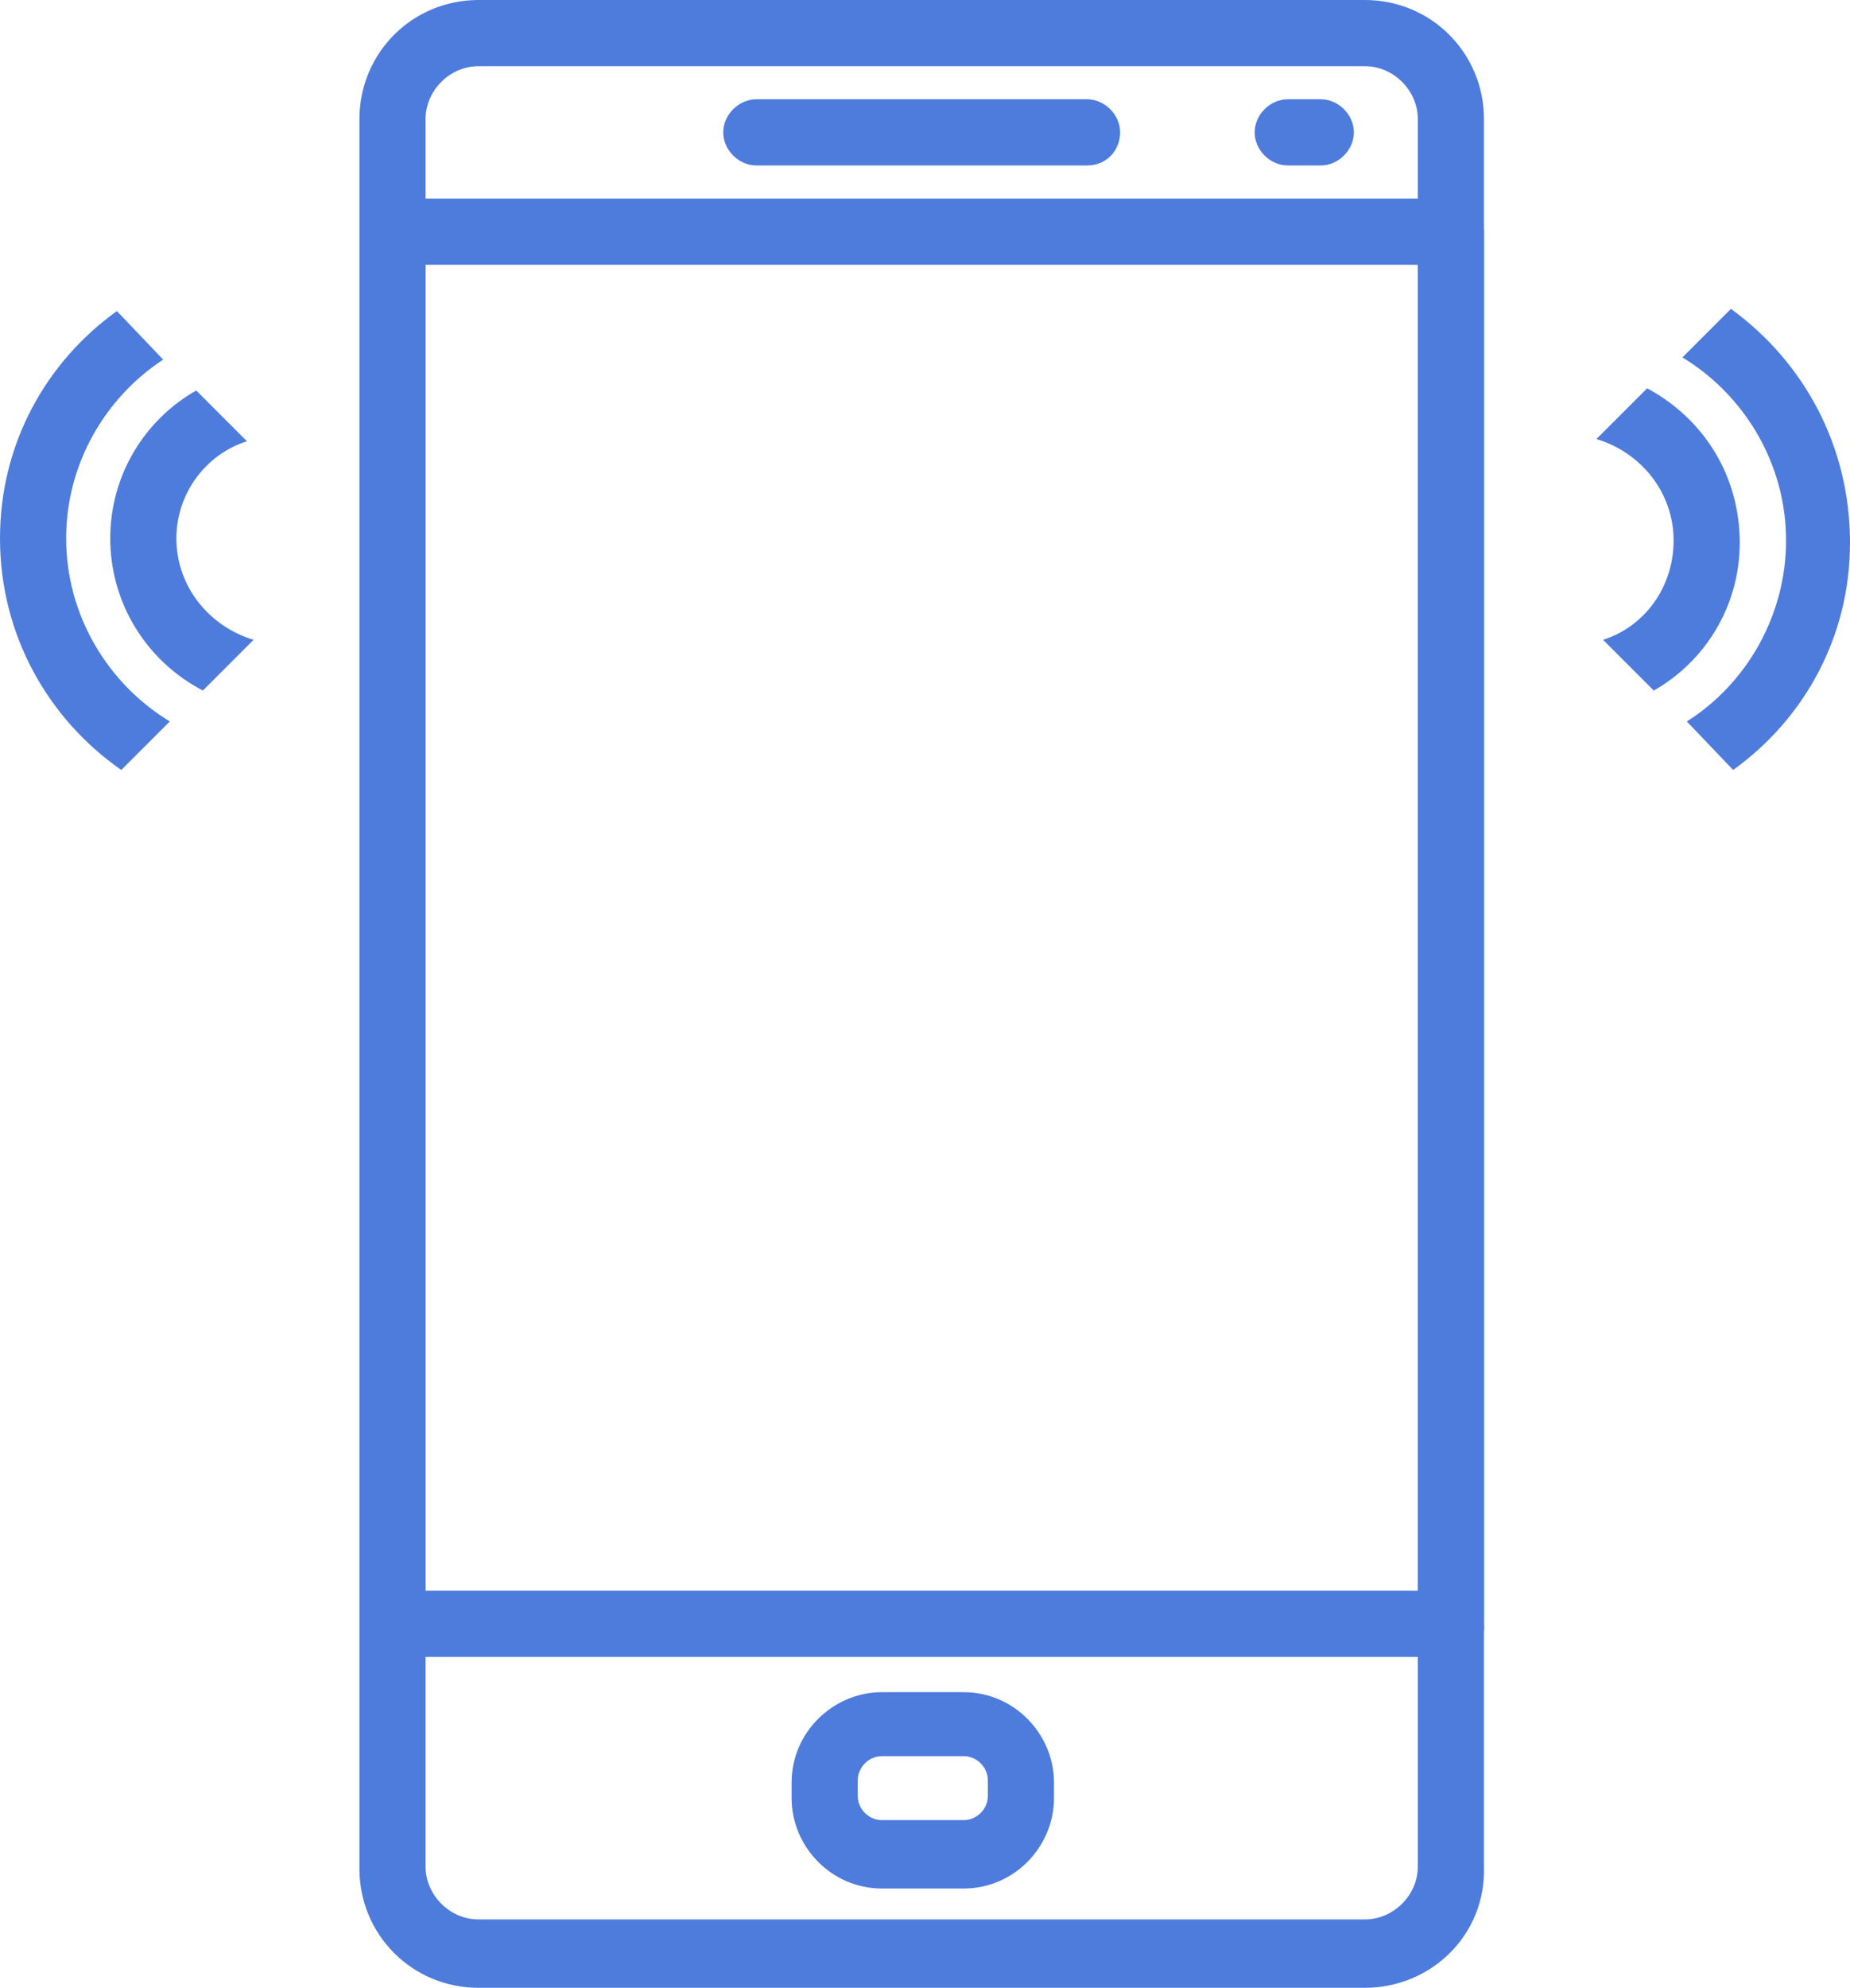 <?xml version="1.0" encoding="utf-8"?>
<!-- Generator: Adobe Illustrator 22.1.0, SVG Export Plug-In . SVG Version: 6.00 Build 0)  -->
<svg version="1.1" id="Capa_1" xmlns="http://www.w3.org/2000/svg" xmlns:xlink="http://www.w3.org/1999/xlink" x="0px" y="0px"
	 viewBox="0 0 83.9 90.1" style="enable-background:new 0 0 83.9 90.1;" xml:space="preserve">
<style type="text/css">
	.st0{fill:#4E7CDD;}
</style>
<g>
	<g>
		<path class="st0" d="M49.3,7.5h-15c-0.8,0-1.5-0.7-1.5-1.5s0.7-1.5,1.5-1.5h15c0.8,0,1.5,0.7,1.5,1.5S50.2,7.5,49.3,7.5z"/>
		<path class="st0" d="M59.9,7.5h-1.5c-0.8,0-1.5-0.7-1.5-1.5s0.7-1.5,1.5-1.5h1.5c0.8,0,1.5,0.7,1.5,1.5S60.7,7.5,59.9,7.5z"/>
		<path class="st0" d="M43.7,85.6H40c-2.3,0-4.1-1.9-4.1-4.1v-0.7c0-2.3,1.9-4.1,4.1-4.1h3.7c2.3,0,4.1,1.9,4.1,4.1v0.7
			C47.8,83.7,46,85.6,43.7,85.6z M40,79.6c-0.6,0-1.1,0.5-1.1,1.1v0.7c0,0.6,0.5,1.1,1.1,1.1h3.7c0.6,0,1.1-0.5,1.1-1.1v-0.7
			c0-0.6-0.5-1.1-1.1-1.1H40z"/>
		<path class="st0" d="M61.9,90.1H21.7c-3,0-5.4-2.4-5.4-5.4V5.4c0-3,2.4-5.4,5.4-5.4h40.2c3,0,5.4,2.4,5.4,5.4v79.2
			C67.4,87.7,64.9,90.1,61.9,90.1z M21.7,3c-1.3,0-2.4,1.1-2.4,2.4v79.2c0,1.3,1.1,2.4,2.4,2.4h40.2c1.3,0,2.4-1.1,2.4-2.4V5.4
			c0-1.3-1.1-2.4-2.4-2.4H21.7z"/>
		<path class="st0" d="M65.9,75.1h-48c-0.8,0-1.5-0.7-1.5-1.5V10.5C16.3,9.7,17,9,17.8,9h48c0.8,0,1.5,0.7,1.5,1.5v63.1
			C67.4,74.4,66.7,75.1,65.9,75.1z M19.3,72.1h45V12h-45V72.1z"/>
	</g>
	<g>
		<g>
			<path class="st0" d="M78.9,24.6c0,2.9-1.6,5.4-3.9,6.7l-2.3-2.3c1.9-0.6,3.2-2.4,3.2-4.5c0-2.2-1.5-4-3.5-4.6l2.3-2.3
				C77.3,19,78.9,21.6,78.9,24.6z"/>
		</g>
		<g>
			<path class="st0" d="M83.9,24.6c0,4.3-2.1,8-5.3,10.3l-2.1-2.2c2.7-1.7,4.5-4.8,4.5-8.2c0-3.5-1.9-6.6-4.7-8.3l2.2-2.2
				C81.8,16.4,83.9,20.2,83.9,24.6z"/>
		</g>
	</g>
	<g>
		<g>
			<path class="st0" d="M5,24.4c0-2.9,1.6-5.4,3.9-6.7l2.3,2.3C9.3,20.6,8,22.4,8,24.4c0,2.2,1.5,4,3.5,4.6l-2.3,2.3
				C6.7,30,5,27.4,5,24.4z"/>
		</g>
		<g>
			<path class="st0" d="M0,24.4c0-4.3,2.1-8,5.3-10.3l2.1,2.2C4.8,18,3,21,3,24.4c0,3.5,1.9,6.6,4.7,8.3l-2.2,2.2
				C2.2,32.6,0,28.8,0,24.4z"/>
		</g>
	</g>
</g>
</svg>
